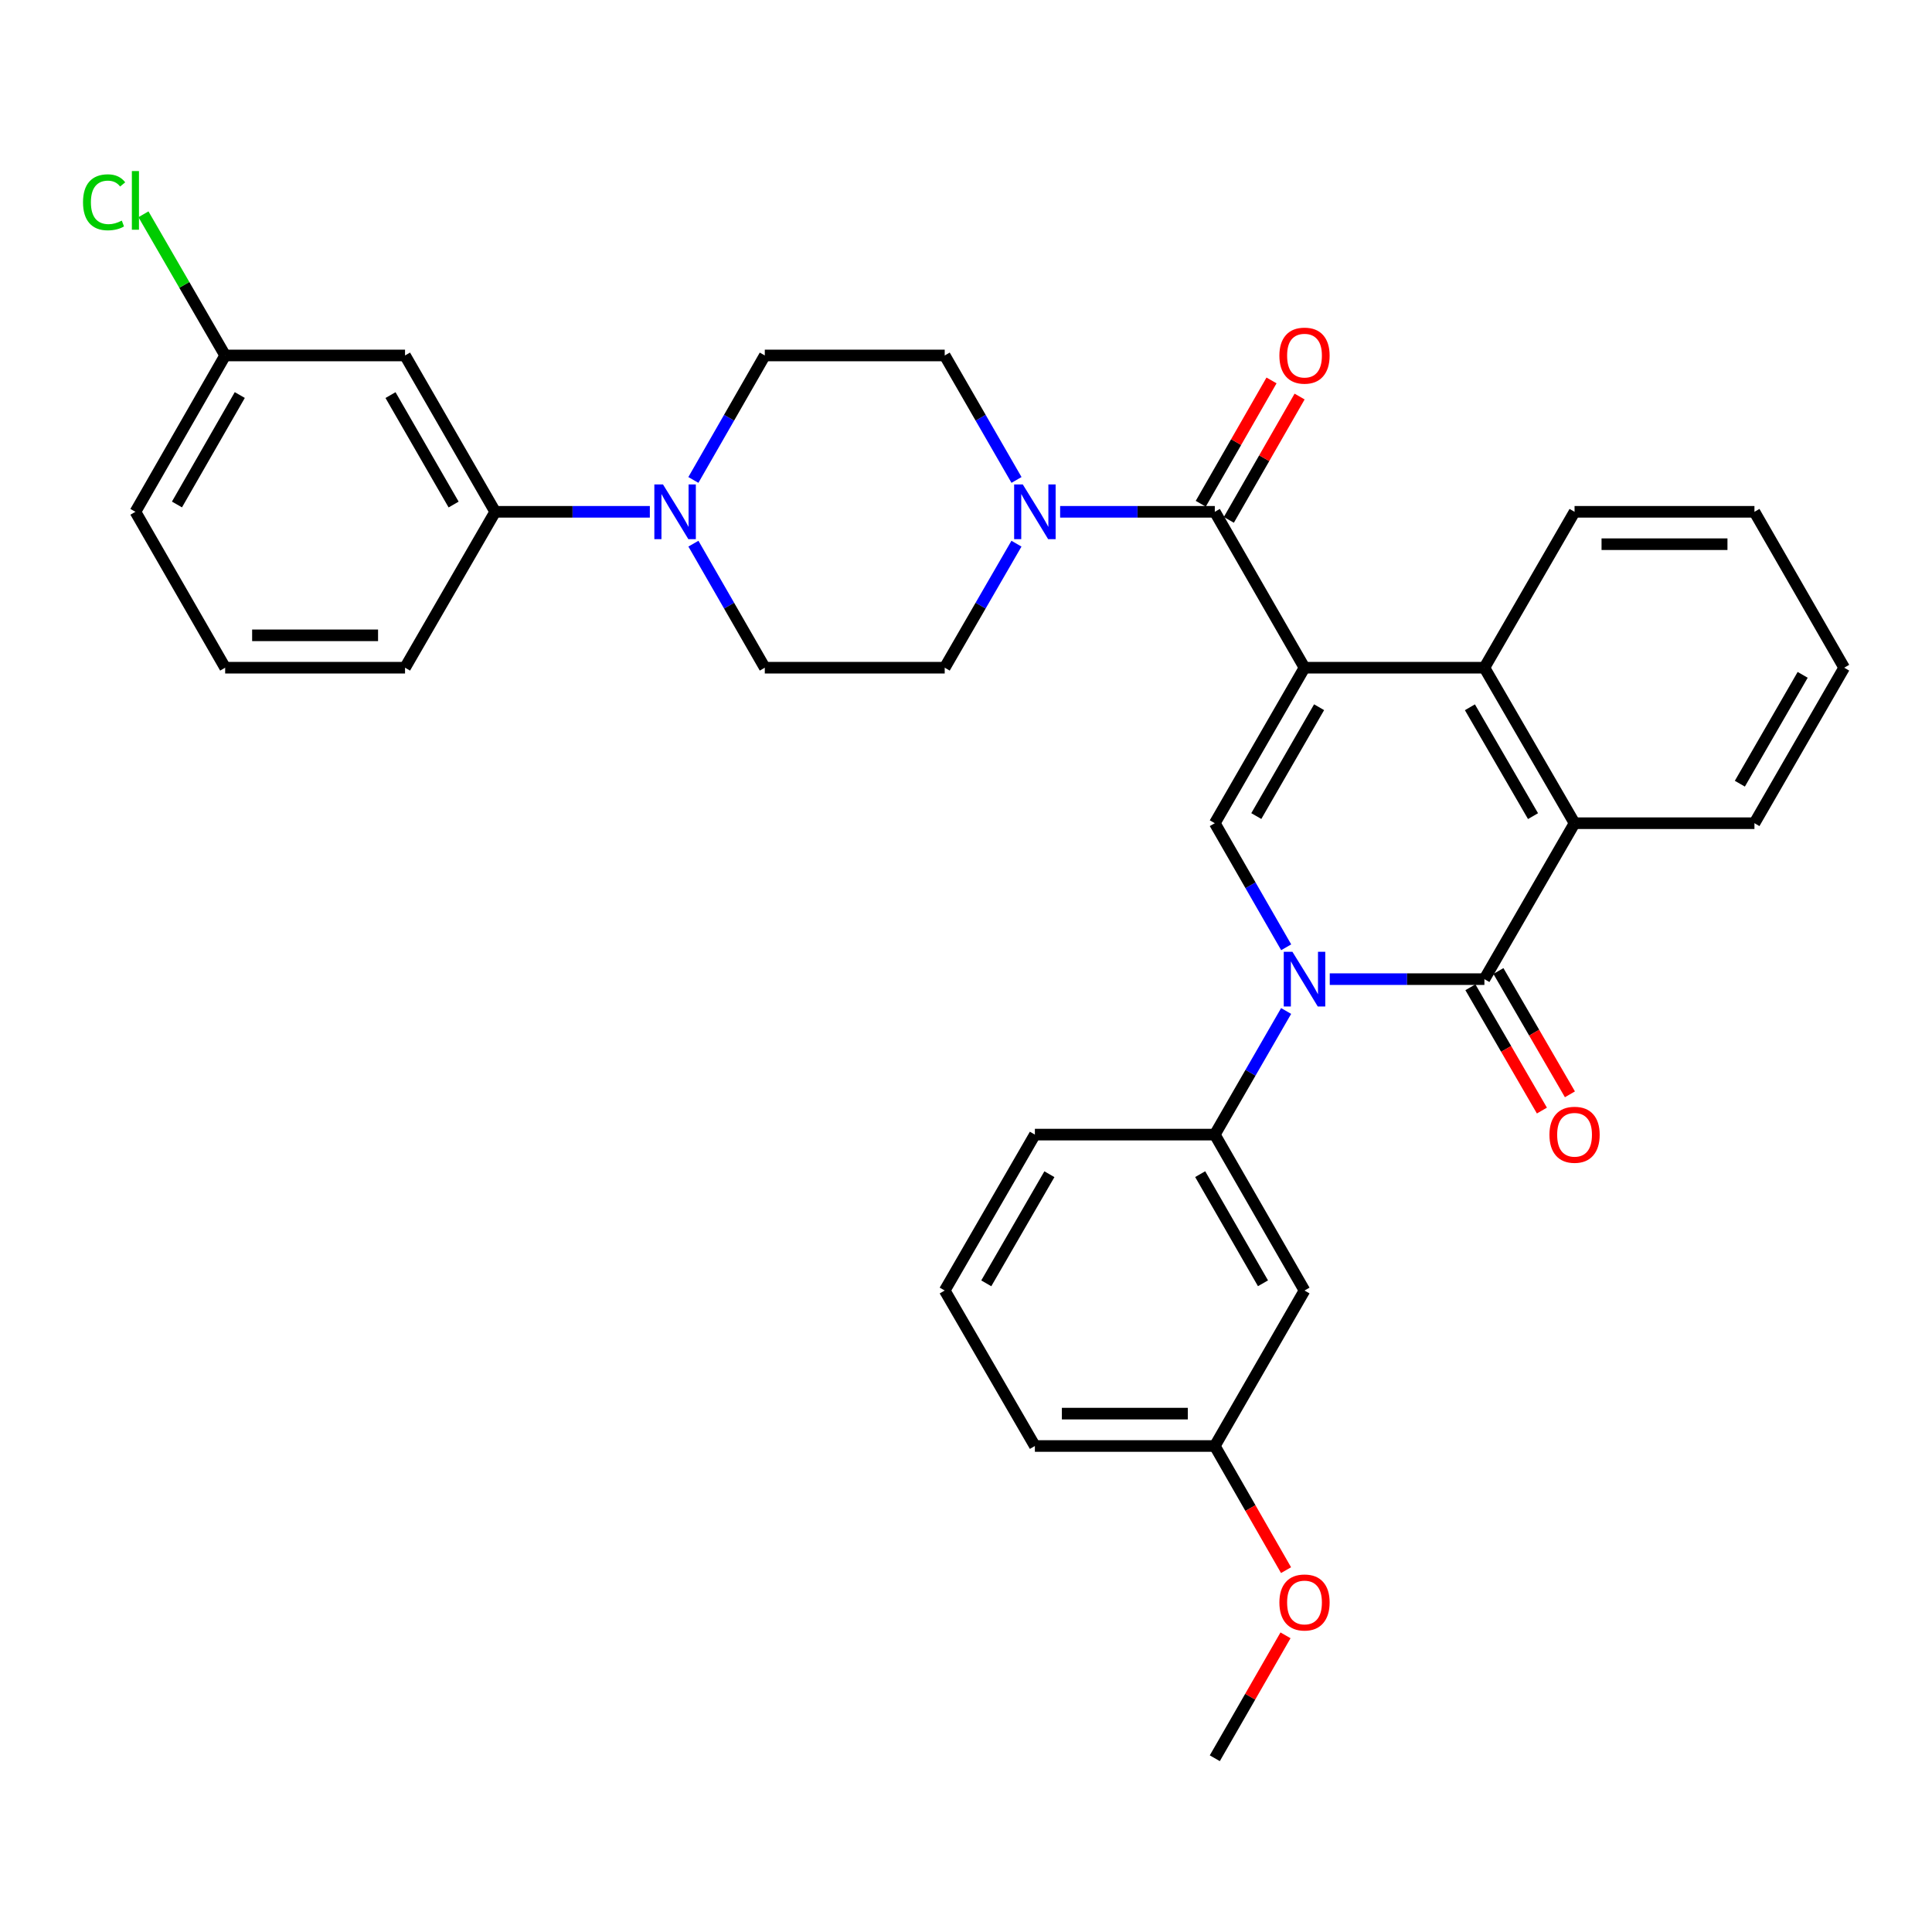 <?xml version='1.0' encoding='iso-8859-1'?>
<svg version='1.1' baseProfile='full'
              xmlns='http://www.w3.org/2000/svg'
                      xmlns:rdkit='http://www.rdkit.org/xml'
                      xmlns:xlink='http://www.w3.org/1999/xlink'
                  xml:space='preserve'
width='1000px' height='1000px' viewBox='0 0 1000 1000'>
<!-- END OF HEADER -->
<rect style='opacity:1.0;fill:#FFFFFF;stroke:none' width='1000' height='1000' x='0' y='0'> </rect>
<path class='bond-2' d='M 675.211,345.604 L 628.779,426.091' style='fill:none;fill-rule:evenodd;stroke:#000000;stroke-width:6px;stroke-linecap:butt;stroke-linejoin:miter;stroke-opacity:1' />
<path class='bond-2' d='M 682.766,366.054 L 650.264,422.394' style='fill:none;fill-rule:evenodd;stroke:#000000;stroke-width:6px;stroke-linecap:butt;stroke-linejoin:miter;stroke-opacity:1' />
<path class='bond-3' d='M 675.211,345.604 L 628.779,264.912' style='fill:none;fill-rule:evenodd;stroke:#000000;stroke-width:6px;stroke-linecap:butt;stroke-linejoin:miter;stroke-opacity:1' />
<path class='bond-4' d='M 675.211,345.604 L 768.325,345.604' style='fill:none;fill-rule:evenodd;stroke:#000000;stroke-width:6px;stroke-linecap:butt;stroke-linejoin:miter;stroke-opacity:1' />
<path class='bond-0' d='M 665.726,490.314 L 647.252,458.203' style='fill:none;fill-rule:evenodd;stroke:#0000FF;stroke-width:6px;stroke-linecap:butt;stroke-linejoin:miter;stroke-opacity:1' />
<path class='bond-0' d='M 647.252,458.203 L 628.779,426.091' style='fill:none;fill-rule:evenodd;stroke:#000000;stroke-width:6px;stroke-linecap:butt;stroke-linejoin:miter;stroke-opacity:1' />
<path class='bond-7' d='M 665.7,523.285 L 647.24,555.277' style='fill:none;fill-rule:evenodd;stroke:#0000FF;stroke-width:6px;stroke-linecap:butt;stroke-linejoin:miter;stroke-opacity:1' />
<path class='bond-7' d='M 647.24,555.277 L 628.779,587.27' style='fill:none;fill-rule:evenodd;stroke:#000000;stroke-width:6px;stroke-linecap:butt;stroke-linejoin:miter;stroke-opacity:1' />
<path class='bond-33' d='M 688.279,506.802 L 728.302,506.802' style='fill:none;fill-rule:evenodd;stroke:#0000FF;stroke-width:6px;stroke-linecap:butt;stroke-linejoin:miter;stroke-opacity:1' />
<path class='bond-33' d='M 728.302,506.802 L 768.325,506.802' style='fill:none;fill-rule:evenodd;stroke:#000000;stroke-width:6px;stroke-linecap:butt;stroke-linejoin:miter;stroke-opacity:1' />
<path class='bond-1' d='M 768.325,506.802 L 814.99,426.091' style='fill:none;fill-rule:evenodd;stroke:#000000;stroke-width:6px;stroke-linecap:butt;stroke-linejoin:miter;stroke-opacity:1' />
<path class='bond-12' d='M 761.075,511.006 L 779.581,542.918' style='fill:none;fill-rule:evenodd;stroke:#000000;stroke-width:6px;stroke-linecap:butt;stroke-linejoin:miter;stroke-opacity:1' />
<path class='bond-12' d='M 779.581,542.918 L 798.087,574.829' style='fill:none;fill-rule:evenodd;stroke:#FF0000;stroke-width:6px;stroke-linecap:butt;stroke-linejoin:miter;stroke-opacity:1' />
<path class='bond-12' d='M 775.576,502.597 L 794.082,534.509' style='fill:none;fill-rule:evenodd;stroke:#000000;stroke-width:6px;stroke-linecap:butt;stroke-linejoin:miter;stroke-opacity:1' />
<path class='bond-12' d='M 794.082,534.509 L 812.587,566.42' style='fill:none;fill-rule:evenodd;stroke:#FF0000;stroke-width:6px;stroke-linecap:butt;stroke-linejoin:miter;stroke-opacity:1' />
<path class='bond-6' d='M 628.779,264.912 L 588.751,264.912' style='fill:none;fill-rule:evenodd;stroke:#000000;stroke-width:6px;stroke-linecap:butt;stroke-linejoin:miter;stroke-opacity:1' />
<path class='bond-6' d='M 588.751,264.912 L 548.723,264.912' style='fill:none;fill-rule:evenodd;stroke:#0000FF;stroke-width:6px;stroke-linecap:butt;stroke-linejoin:miter;stroke-opacity:1' />
<path class='bond-13' d='M 636.049,269.083 L 654.361,237.167' style='fill:none;fill-rule:evenodd;stroke:#000000;stroke-width:6px;stroke-linecap:butt;stroke-linejoin:miter;stroke-opacity:1' />
<path class='bond-13' d='M 654.361,237.167 L 672.673,205.251' style='fill:none;fill-rule:evenodd;stroke:#FF0000;stroke-width:6px;stroke-linecap:butt;stroke-linejoin:miter;stroke-opacity:1' />
<path class='bond-13' d='M 621.51,260.741 L 639.822,228.825' style='fill:none;fill-rule:evenodd;stroke:#000000;stroke-width:6px;stroke-linecap:butt;stroke-linejoin:miter;stroke-opacity:1' />
<path class='bond-13' d='M 639.822,228.825 L 658.134,196.909' style='fill:none;fill-rule:evenodd;stroke:#FF0000;stroke-width:6px;stroke-linecap:butt;stroke-linejoin:miter;stroke-opacity:1' />
<path class='bond-5' d='M 768.325,345.604 L 814.99,426.091' style='fill:none;fill-rule:evenodd;stroke:#000000;stroke-width:6px;stroke-linecap:butt;stroke-linejoin:miter;stroke-opacity:1' />
<path class='bond-5' d='M 760.824,366.085 L 793.489,422.426' style='fill:none;fill-rule:evenodd;stroke:#000000;stroke-width:6px;stroke-linecap:butt;stroke-linejoin:miter;stroke-opacity:1' />
<path class='bond-21' d='M 768.325,345.604 L 814.99,264.912' style='fill:none;fill-rule:evenodd;stroke:#000000;stroke-width:6px;stroke-linecap:butt;stroke-linejoin:miter;stroke-opacity:1' />
<path class='bond-22' d='M 814.99,426.091 L 908.095,426.091' style='fill:none;fill-rule:evenodd;stroke:#000000;stroke-width:6px;stroke-linecap:butt;stroke-linejoin:miter;stroke-opacity:1' />
<path class='bond-14' d='M 526.141,248.417 L 507.562,216.202' style='fill:none;fill-rule:evenodd;stroke:#0000FF;stroke-width:6px;stroke-linecap:butt;stroke-linejoin:miter;stroke-opacity:1' />
<path class='bond-14' d='M 507.562,216.202 L 488.982,183.988' style='fill:none;fill-rule:evenodd;stroke:#000000;stroke-width:6px;stroke-linecap:butt;stroke-linejoin:miter;stroke-opacity:1' />
<path class='bond-15' d='M 526.117,281.403 L 507.549,313.504' style='fill:none;fill-rule:evenodd;stroke:#0000FF;stroke-width:6px;stroke-linecap:butt;stroke-linejoin:miter;stroke-opacity:1' />
<path class='bond-15' d='M 507.549,313.504 L 488.982,345.604' style='fill:none;fill-rule:evenodd;stroke:#000000;stroke-width:6px;stroke-linecap:butt;stroke-linejoin:miter;stroke-opacity:1' />
<path class='bond-10' d='M 628.779,587.27 L 675.211,667.972' style='fill:none;fill-rule:evenodd;stroke:#000000;stroke-width:6px;stroke-linecap:butt;stroke-linejoin:miter;stroke-opacity:1' />
<path class='bond-10' d='M 621.215,607.735 L 653.717,664.226' style='fill:none;fill-rule:evenodd;stroke:#000000;stroke-width:6px;stroke-linecap:butt;stroke-linejoin:miter;stroke-opacity:1' />
<path class='bond-23' d='M 628.779,587.27 L 535.655,587.27' style='fill:none;fill-rule:evenodd;stroke:#000000;stroke-width:6px;stroke-linecap:butt;stroke-linejoin:miter;stroke-opacity:1' />
<path class='bond-8' d='M 358.913,281.4 L 377.385,313.502' style='fill:none;fill-rule:evenodd;stroke:#0000FF;stroke-width:6px;stroke-linecap:butt;stroke-linejoin:miter;stroke-opacity:1' />
<path class='bond-8' d='M 377.385,313.502 L 395.858,345.604' style='fill:none;fill-rule:evenodd;stroke:#000000;stroke-width:6px;stroke-linecap:butt;stroke-linejoin:miter;stroke-opacity:1' />
<path class='bond-9' d='M 336.358,264.912 L 296.335,264.912' style='fill:none;fill-rule:evenodd;stroke:#0000FF;stroke-width:6px;stroke-linecap:butt;stroke-linejoin:miter;stroke-opacity:1' />
<path class='bond-9' d='M 296.335,264.912 L 256.311,264.912' style='fill:none;fill-rule:evenodd;stroke:#000000;stroke-width:6px;stroke-linecap:butt;stroke-linejoin:miter;stroke-opacity:1' />
<path class='bond-35' d='M 358.889,248.42 L 377.373,216.204' style='fill:none;fill-rule:evenodd;stroke:#0000FF;stroke-width:6px;stroke-linecap:butt;stroke-linejoin:miter;stroke-opacity:1' />
<path class='bond-35' d='M 377.373,216.204 L 395.858,183.988' style='fill:none;fill-rule:evenodd;stroke:#000000;stroke-width:6px;stroke-linecap:butt;stroke-linejoin:miter;stroke-opacity:1' />
<path class='bond-11' d='M 256.311,264.912 L 209.647,183.988' style='fill:none;fill-rule:evenodd;stroke:#000000;stroke-width:6px;stroke-linecap:butt;stroke-linejoin:miter;stroke-opacity:1' />
<path class='bond-11' d='M 234.791,261.147 L 202.126,204.5' style='fill:none;fill-rule:evenodd;stroke:#000000;stroke-width:6px;stroke-linecap:butt;stroke-linejoin:miter;stroke-opacity:1' />
<path class='bond-25' d='M 256.311,264.912 L 209.647,345.604' style='fill:none;fill-rule:evenodd;stroke:#000000;stroke-width:6px;stroke-linecap:butt;stroke-linejoin:miter;stroke-opacity:1' />
<path class='bond-19' d='M 675.211,667.972 L 628.779,748.449' style='fill:none;fill-rule:evenodd;stroke:#000000;stroke-width:6px;stroke-linecap:butt;stroke-linejoin:miter;stroke-opacity:1' />
<path class='bond-18' d='M 209.647,183.988 L 116.542,183.988' style='fill:none;fill-rule:evenodd;stroke:#000000;stroke-width:6px;stroke-linecap:butt;stroke-linejoin:miter;stroke-opacity:1' />
<path class='bond-17' d='M 488.982,183.988 L 395.858,183.988' style='fill:none;fill-rule:evenodd;stroke:#000000;stroke-width:6px;stroke-linecap:butt;stroke-linejoin:miter;stroke-opacity:1' />
<path class='bond-16' d='M 488.982,345.604 L 395.858,345.604' style='fill:none;fill-rule:evenodd;stroke:#000000;stroke-width:6px;stroke-linecap:butt;stroke-linejoin:miter;stroke-opacity:1' />
<path class='bond-20' d='M 116.542,183.988 L 95.396,147.449' style='fill:none;fill-rule:evenodd;stroke:#000000;stroke-width:6px;stroke-linecap:butt;stroke-linejoin:miter;stroke-opacity:1' />
<path class='bond-20' d='M 95.396,147.449 L 74.25,110.91' style='fill:none;fill-rule:evenodd;stroke:#00CC00;stroke-width:6px;stroke-linecap:butt;stroke-linejoin:miter;stroke-opacity:1' />
<path class='bond-37' d='M 116.542,183.988 L 70.091,264.912' style='fill:none;fill-rule:evenodd;stroke:#000000;stroke-width:6px;stroke-linecap:butt;stroke-linejoin:miter;stroke-opacity:1' />
<path class='bond-37' d='M 124.112,204.471 L 91.597,261.118' style='fill:none;fill-rule:evenodd;stroke:#000000;stroke-width:6px;stroke-linecap:butt;stroke-linejoin:miter;stroke-opacity:1' />
<path class='bond-24' d='M 628.779,748.449 L 647.217,780.576' style='fill:none;fill-rule:evenodd;stroke:#000000;stroke-width:6px;stroke-linecap:butt;stroke-linejoin:miter;stroke-opacity:1' />
<path class='bond-24' d='M 647.217,780.576 L 665.654,812.703' style='fill:none;fill-rule:evenodd;stroke:#FF0000;stroke-width:6px;stroke-linecap:butt;stroke-linejoin:miter;stroke-opacity:1' />
<path class='bond-36' d='M 628.779,748.449 L 535.655,748.449' style='fill:none;fill-rule:evenodd;stroke:#000000;stroke-width:6px;stroke-linecap:butt;stroke-linejoin:miter;stroke-opacity:1' />
<path class='bond-36' d='M 614.811,731.687 L 549.624,731.687' style='fill:none;fill-rule:evenodd;stroke:#000000;stroke-width:6px;stroke-linecap:butt;stroke-linejoin:miter;stroke-opacity:1' />
<path class='bond-31' d='M 814.99,264.912 L 908.095,264.912' style='fill:none;fill-rule:evenodd;stroke:#000000;stroke-width:6px;stroke-linecap:butt;stroke-linejoin:miter;stroke-opacity:1' />
<path class='bond-31' d='M 828.956,281.675 L 894.129,281.675' style='fill:none;fill-rule:evenodd;stroke:#000000;stroke-width:6px;stroke-linecap:butt;stroke-linejoin:miter;stroke-opacity:1' />
<path class='bond-34' d='M 908.095,426.091 L 954.545,345.604' style='fill:none;fill-rule:evenodd;stroke:#000000;stroke-width:6px;stroke-linecap:butt;stroke-linejoin:miter;stroke-opacity:1' />
<path class='bond-34' d='M 900.545,405.64 L 933.06,349.299' style='fill:none;fill-rule:evenodd;stroke:#000000;stroke-width:6px;stroke-linecap:butt;stroke-linejoin:miter;stroke-opacity:1' />
<path class='bond-26' d='M 535.655,587.27 L 488.982,667.972' style='fill:none;fill-rule:evenodd;stroke:#000000;stroke-width:6px;stroke-linecap:butt;stroke-linejoin:miter;stroke-opacity:1' />
<path class='bond-26' d='M 543.165,607.768 L 510.493,664.258' style='fill:none;fill-rule:evenodd;stroke:#000000;stroke-width:6px;stroke-linecap:butt;stroke-linejoin:miter;stroke-opacity:1' />
<path class='bond-30' d='M 665.38,846.443 L 647.08,878.255' style='fill:none;fill-rule:evenodd;stroke:#FF0000;stroke-width:6px;stroke-linecap:butt;stroke-linejoin:miter;stroke-opacity:1' />
<path class='bond-30' d='M 647.08,878.255 L 628.779,910.066' style='fill:none;fill-rule:evenodd;stroke:#000000;stroke-width:6px;stroke-linecap:butt;stroke-linejoin:miter;stroke-opacity:1' />
<path class='bond-27' d='M 209.647,345.604 L 116.542,345.604' style='fill:none;fill-rule:evenodd;stroke:#000000;stroke-width:6px;stroke-linecap:butt;stroke-linejoin:miter;stroke-opacity:1' />
<path class='bond-27' d='M 195.681,328.842 L 130.507,328.842' style='fill:none;fill-rule:evenodd;stroke:#000000;stroke-width:6px;stroke-linecap:butt;stroke-linejoin:miter;stroke-opacity:1' />
<path class='bond-29' d='M 488.982,667.972 L 535.655,748.449' style='fill:none;fill-rule:evenodd;stroke:#000000;stroke-width:6px;stroke-linecap:butt;stroke-linejoin:miter;stroke-opacity:1' />
<path class='bond-28' d='M 116.542,345.604 L 70.091,264.912' style='fill:none;fill-rule:evenodd;stroke:#000000;stroke-width:6px;stroke-linecap:butt;stroke-linejoin:miter;stroke-opacity:1' />
<path class='bond-32' d='M 908.095,264.912 L 954.545,345.604' style='fill:none;fill-rule:evenodd;stroke:#000000;stroke-width:6px;stroke-linecap:butt;stroke-linejoin:miter;stroke-opacity:1' />
<path  class='atom-1' d='M 668.951 492.642
L 678.231 507.642
Q 679.151 509.122, 680.631 511.802
Q 682.111 514.482, 682.191 514.642
L 682.191 492.642
L 685.951 492.642
L 685.951 520.962
L 682.071 520.962
L 672.111 504.562
Q 670.951 502.642, 669.711 500.442
Q 668.511 498.242, 668.151 497.562
L 668.151 520.962
L 664.471 520.962
L 664.471 492.642
L 668.951 492.642
' fill='#0000FF'/>
<path  class='atom-7' d='M 529.395 250.752
L 538.675 265.752
Q 539.595 267.232, 541.075 269.912
Q 542.555 272.592, 542.635 272.752
L 542.635 250.752
L 546.395 250.752
L 546.395 279.072
L 542.515 279.072
L 532.555 262.672
Q 531.395 260.752, 530.155 258.552
Q 528.955 256.352, 528.595 255.672
L 528.595 279.072
L 524.915 279.072
L 524.915 250.752
L 529.395 250.752
' fill='#0000FF'/>
<path  class='atom-9' d='M 343.166 250.752
L 352.446 265.752
Q 353.366 267.232, 354.846 269.912
Q 356.326 272.592, 356.406 272.752
L 356.406 250.752
L 360.166 250.752
L 360.166 279.072
L 356.286 279.072
L 346.326 262.672
Q 345.166 260.752, 343.926 258.552
Q 342.726 256.352, 342.366 255.672
L 342.366 279.072
L 338.686 279.072
L 338.686 250.752
L 343.166 250.752
' fill='#0000FF'/>
<path  class='atom-13' d='M 801.99 587.35
Q 801.99 580.55, 805.35 576.75
Q 808.71 572.95, 814.99 572.95
Q 821.27 572.95, 824.63 576.75
Q 827.99 580.55, 827.99 587.35
Q 827.99 594.23, 824.59 598.15
Q 821.19 602.03, 814.99 602.03
Q 808.75 602.03, 805.35 598.15
Q 801.99 594.27, 801.99 587.35
M 814.99 598.83
Q 819.31 598.83, 821.63 595.95
Q 823.99 593.03, 823.99 587.35
Q 823.99 581.79, 821.63 578.99
Q 819.31 576.15, 814.99 576.15
Q 810.67 576.15, 808.31 578.95
Q 805.99 581.75, 805.99 587.35
Q 805.99 593.07, 808.31 595.95
Q 810.67 598.83, 814.99 598.83
' fill='#FF0000'/>
<path  class='atom-14' d='M 662.211 184.068
Q 662.211 177.268, 665.571 173.468
Q 668.931 169.668, 675.211 169.668
Q 681.491 169.668, 684.851 173.468
Q 688.211 177.268, 688.211 184.068
Q 688.211 190.948, 684.811 194.868
Q 681.411 198.748, 675.211 198.748
Q 668.971 198.748, 665.571 194.868
Q 662.211 190.988, 662.211 184.068
M 675.211 195.548
Q 679.531 195.548, 681.851 192.668
Q 684.211 189.748, 684.211 184.068
Q 684.211 178.508, 681.851 175.708
Q 679.531 172.868, 675.211 172.868
Q 670.891 172.868, 668.531 175.668
Q 666.211 178.468, 666.211 184.068
Q 666.211 189.788, 668.531 192.668
Q 670.891 195.548, 675.211 195.548
' fill='#FF0000'/>
<path  class='atom-21' d='M 42.971 104.704
Q 42.971 97.664, 46.251 93.984
Q 49.571 90.264, 55.851 90.264
Q 61.691 90.264, 64.811 94.384
L 62.171 96.544
Q 59.891 93.544, 55.851 93.544
Q 51.571 93.544, 49.291 96.424
Q 47.051 99.264, 47.051 104.704
Q 47.051 110.304, 49.371 113.184
Q 51.731 116.064, 56.291 116.064
Q 59.411 116.064, 63.051 114.184
L 64.171 117.184
Q 62.691 118.144, 60.451 118.704
Q 58.211 119.264, 55.731 119.264
Q 49.571 119.264, 46.251 115.504
Q 42.971 111.744, 42.971 104.704
' fill='#00CC00'/>
<path  class='atom-21' d='M 68.251 88.544
L 71.931 88.544
L 71.931 118.904
L 68.251 118.904
L 68.251 88.544
' fill='#00CC00'/>
<path  class='atom-25' d='M 662.211 829.435
Q 662.211 822.635, 665.571 818.835
Q 668.931 815.035, 675.211 815.035
Q 681.491 815.035, 684.851 818.835
Q 688.211 822.635, 688.211 829.435
Q 688.211 836.315, 684.811 840.235
Q 681.411 844.115, 675.211 844.115
Q 668.971 844.115, 665.571 840.235
Q 662.211 836.355, 662.211 829.435
M 675.211 840.915
Q 679.531 840.915, 681.851 838.035
Q 684.211 835.115, 684.211 829.435
Q 684.211 823.875, 681.851 821.075
Q 679.531 818.235, 675.211 818.235
Q 670.891 818.235, 668.531 821.035
Q 666.211 823.835, 666.211 829.435
Q 666.211 835.155, 668.531 838.035
Q 670.891 840.915, 675.211 840.915
' fill='#FF0000'/>
</svg>
